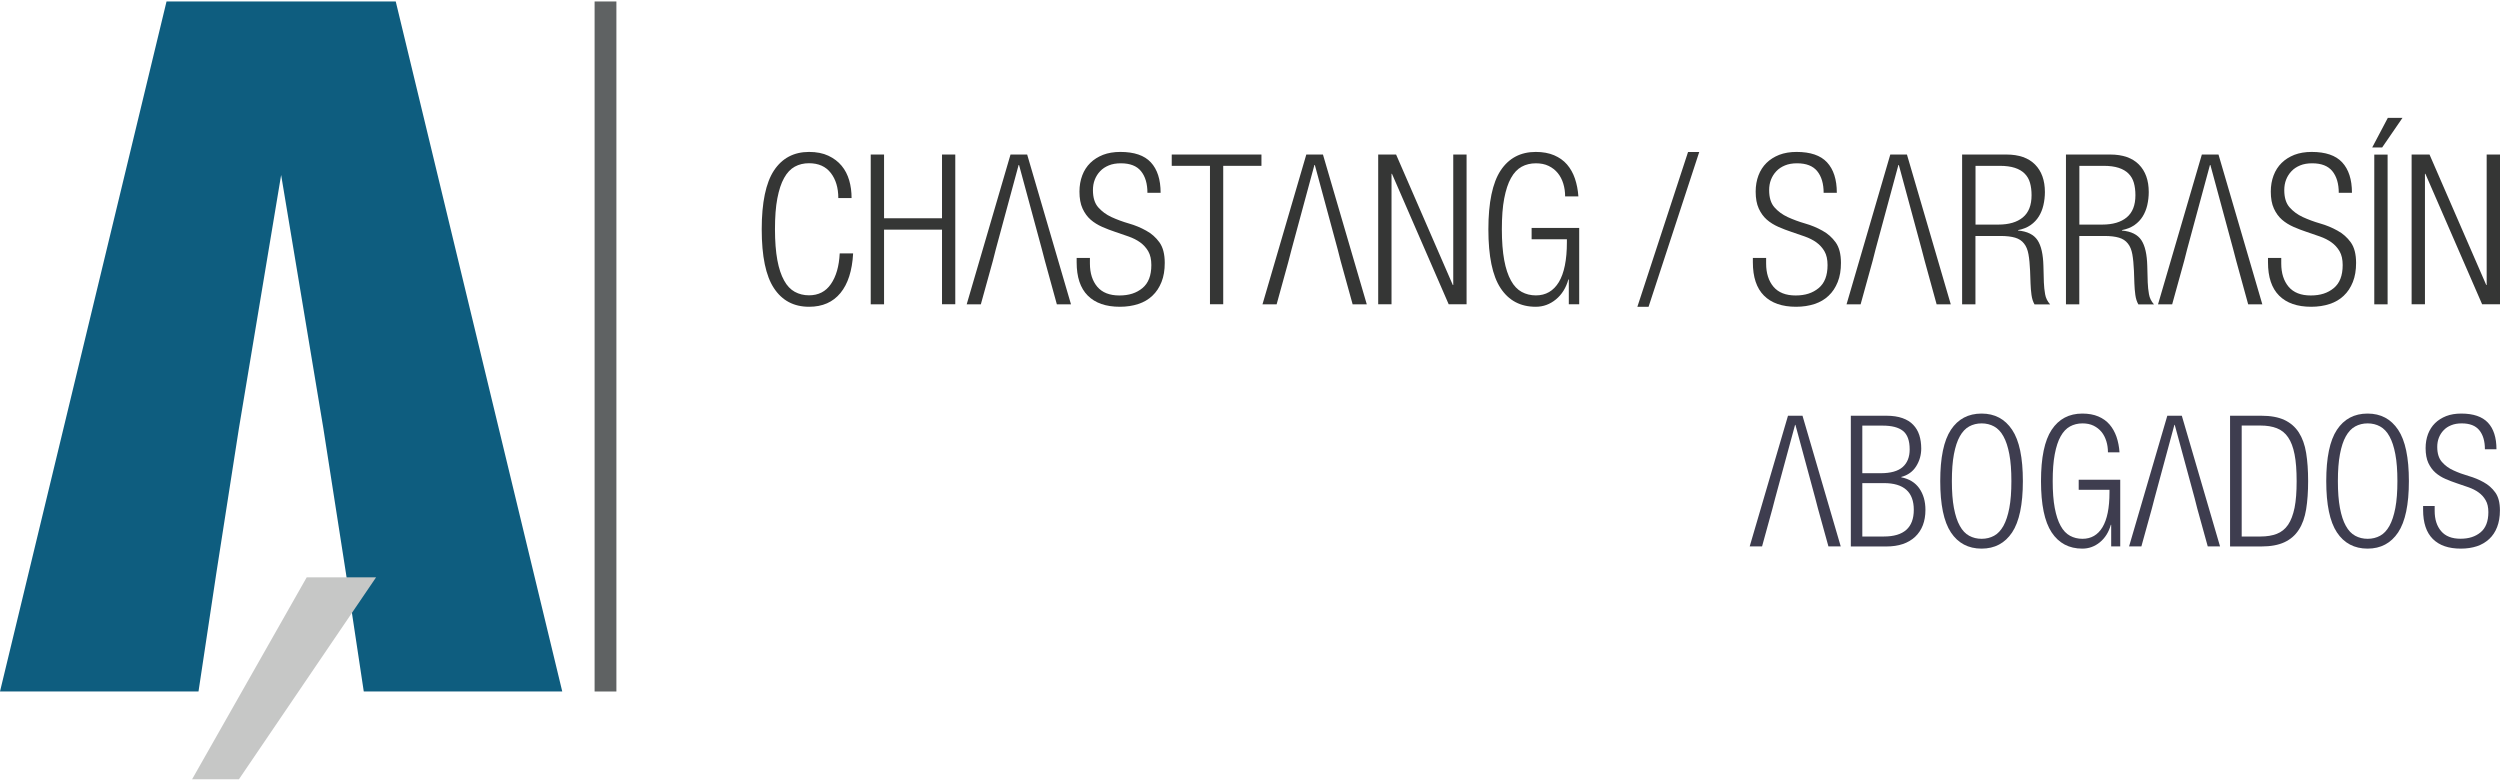 <svg width="304" height="95" viewBox="0 0 304 95" fill="none" xmlns="http://www.w3.org/2000/svg">
<path d="M48.122 0.179H20.25L0.206 83.227L0 84.086H24.137L26.313 69.644L29.054 52.072L34.186 21.278L39.318 52.072L42.058 69.644L44.235 84.086H68.371L48.122 0.179Z" fill="#0E5D7F"/>
<path d="M23.358 94.759H29.054L45.73 70.206H37.294L23.358 94.759Z" fill="#C6C7C6"/>
<path d="M103.74 30.828C103.623 32.917 103.113 34.518 102.199 35.63C101.286 36.742 100.023 37.303 98.384 37.303C96.53 37.303 95.106 36.553 94.112 35.042C93.118 33.541 92.625 31.154 92.625 27.889C92.625 24.624 93.126 22.236 94.112 20.735C95.106 19.234 96.53 18.474 98.384 18.474C99.288 18.474 100.077 18.628 100.73 18.936C101.384 19.243 101.922 19.65 102.342 20.157C102.763 20.663 103.068 21.26 103.265 21.938C103.462 22.616 103.552 23.331 103.552 24.081H101.939C101.939 22.842 101.635 21.82 101.026 21.034C100.417 20.247 99.539 19.849 98.375 19.849C97.739 19.849 97.157 19.985 96.646 20.265C96.136 20.545 95.697 21.007 95.348 21.64C94.989 22.273 94.721 23.105 94.524 24.127C94.327 25.149 94.237 26.397 94.237 27.871C94.237 29.345 94.336 30.602 94.524 31.624C94.712 32.646 94.989 33.469 95.348 34.111C95.697 34.753 96.136 35.205 96.646 35.486C97.157 35.766 97.739 35.91 98.375 35.91C99.521 35.91 100.408 35.458 101.035 34.545C101.671 33.632 102.029 32.392 102.11 30.81H103.722L103.74 30.828Z" fill="#353635"/>
<path d="M114.549 27.925H107.501V37.005H105.88V18.791H107.501V26.541H114.549V18.791H116.162V36.996H114.549V27.916V27.925Z" fill="#353635"/>
<path d="M139.528 23.457C139.528 22.336 139.269 21.459 138.749 20.817C138.23 20.175 137.415 19.858 136.295 19.858C135.74 19.858 135.247 19.939 134.835 20.111C134.414 20.283 134.056 20.518 133.778 20.817C133.492 21.115 133.277 21.459 133.125 21.848C132.972 22.236 132.901 22.662 132.901 23.123C132.901 24.027 133.116 24.724 133.546 25.212C133.975 25.7 134.513 26.098 135.158 26.397C135.811 26.695 136.51 26.957 137.262 27.174C138.024 27.391 138.722 27.681 139.367 28.043C140.021 28.395 140.558 28.875 140.988 29.471C141.418 30.068 141.633 30.9 141.633 31.968C141.633 32.854 141.508 33.623 141.239 34.292C140.97 34.961 140.612 35.513 140.128 35.965C139.654 36.417 139.08 36.752 138.409 36.969C137.746 37.186 137.003 37.303 136.179 37.303C134.477 37.303 133.178 36.851 132.274 35.947C131.369 35.042 130.921 33.695 130.921 31.895V31.362H132.534V32.049C132.534 33.225 132.838 34.165 133.429 34.87C134.029 35.576 134.925 35.929 136.116 35.929C137.307 35.929 138.194 35.63 138.919 35.033C139.645 34.436 140.003 33.505 140.003 32.23C140.003 31.552 139.878 30.991 139.627 30.557C139.376 30.123 139.045 29.761 138.642 29.471C138.239 29.182 137.773 28.947 137.235 28.757C136.698 28.567 136.17 28.386 135.632 28.205C135.095 28.024 134.558 27.826 134.029 27.59C133.501 27.355 133.026 27.066 132.623 26.713C132.22 26.36 131.889 25.908 131.638 25.357C131.387 24.814 131.262 24.127 131.262 23.295C131.262 22.58 131.378 21.929 131.602 21.332C131.826 20.735 132.157 20.229 132.578 19.813C132.999 19.397 133.519 19.071 134.128 18.827C134.746 18.592 135.444 18.474 136.232 18.474C137.916 18.474 139.152 18.89 139.94 19.741C140.728 20.591 141.131 21.82 141.131 23.448H139.51L139.528 23.457Z" fill="#353635"/>
<path d="M147.132 20.166H142.483V18.791H153.392V20.166H148.744V36.996H147.132V20.166Z" fill="#353635"/>
<path d="M167.588 18.791H169.765L176.661 34.654H176.715V18.791H178.336V36.996H176.159L169.263 21.133H169.209V36.996H167.588V18.791Z" fill="#353635"/>
<path d="M186.244 29.092V27.717H192.03V36.996H190.767V33.984H190.713C190.427 35.006 189.925 35.811 189.2 36.408C188.474 37.005 187.659 37.303 186.746 37.303C184.892 37.303 183.468 36.553 182.474 35.042C181.479 33.541 180.987 31.154 180.987 27.889C180.987 24.624 181.488 22.236 182.474 20.735C183.468 19.234 184.892 18.474 186.746 18.474C187.605 18.474 188.349 18.61 188.985 18.881C189.612 19.153 190.14 19.523 190.552 20.003C190.964 20.482 191.286 21.052 191.51 21.712C191.734 22.372 191.878 23.096 191.931 23.883H190.319C190.319 23.34 190.248 22.824 190.095 22.327C189.943 21.83 189.719 21.404 189.424 21.043C189.128 20.681 188.761 20.392 188.313 20.175C187.865 19.957 187.346 19.858 186.764 19.858C186.128 19.858 185.546 19.994 185.035 20.274C184.525 20.554 184.086 21.016 183.736 21.649C183.378 22.282 183.109 23.114 182.912 24.136C182.715 25.158 182.626 26.406 182.626 27.88C182.626 29.354 182.724 30.611 182.912 31.633C183.1 32.655 183.378 33.478 183.736 34.12C184.086 34.762 184.525 35.214 185.035 35.495C185.546 35.775 186.128 35.92 186.764 35.92C187.973 35.92 188.904 35.377 189.558 34.301C190.203 33.225 190.534 31.606 190.534 29.471V29.092H186.262H186.244Z" fill="#353635"/>
<path d="M206.628 18.483L200.466 37.303H199.105L205.267 18.483H206.628Z" fill="#353635"/>
<path d="M221.755 23.457C221.755 22.336 221.496 21.459 220.976 20.817C220.457 20.175 219.642 19.858 218.522 19.858C217.967 19.858 217.474 19.939 217.062 20.111C216.641 20.283 216.283 20.518 216.005 20.817C215.719 21.115 215.504 21.459 215.352 21.848C215.199 22.236 215.128 22.662 215.128 23.123C215.128 24.027 215.343 24.724 215.773 25.212C216.202 25.7 216.74 26.098 217.385 26.397C218.039 26.695 218.737 26.957 219.489 27.174C220.251 27.391 220.949 27.681 221.594 28.043C222.248 28.395 222.785 28.875 223.215 29.471C223.645 30.068 223.86 30.9 223.86 31.968C223.86 32.854 223.735 33.623 223.466 34.292C223.197 34.961 222.839 35.513 222.355 35.965C221.881 36.417 221.308 36.752 220.636 36.969C219.973 37.186 219.23 37.303 218.406 37.303C216.704 37.303 215.405 36.851 214.501 35.947C213.596 35.042 213.148 33.695 213.148 31.895V31.362H214.761V32.049C214.761 33.225 215.065 34.165 215.656 34.87C216.256 35.576 217.152 35.929 218.343 35.929C219.534 35.929 220.421 35.63 221.146 35.033C221.872 34.436 222.23 33.505 222.23 32.23C222.23 31.552 222.105 30.991 221.854 30.557C221.603 30.123 221.272 29.761 220.869 29.471C220.466 29.182 220 28.947 219.463 28.757C218.925 28.567 218.397 28.386 217.859 28.205C217.322 28.024 216.785 27.826 216.256 27.59C215.728 27.355 215.253 27.066 214.85 26.713C214.447 26.36 214.116 25.908 213.865 25.357C213.614 24.814 213.489 24.127 213.489 23.295C213.489 22.58 213.605 21.929 213.829 21.332C214.053 20.735 214.384 20.229 214.805 19.813C215.226 19.397 215.746 19.071 216.355 18.827C216.973 18.592 217.671 18.474 218.459 18.474C220.143 18.474 221.379 18.89 222.167 19.741C222.955 20.591 223.358 21.82 223.358 23.448H221.737L221.755 23.457Z" fill="#353635"/>
<path d="M238.602 18.791H243.984C245.498 18.791 246.662 19.198 247.459 20.003C248.256 20.808 248.66 21.929 248.66 23.358C248.66 23.901 248.597 24.425 248.48 24.941C248.364 25.447 248.176 25.908 247.925 26.315C247.674 26.722 247.343 27.075 246.931 27.364C246.519 27.654 246.008 27.862 245.399 27.979V28.034C246.528 28.133 247.316 28.531 247.764 29.209C248.212 29.888 248.445 30.937 248.48 32.347L248.534 34.337C248.552 34.834 248.606 35.314 248.686 35.775C248.767 36.245 248.973 36.652 249.295 37.014H247.397C247.209 36.688 247.092 36.309 247.03 35.865C246.967 35.422 246.931 34.952 246.913 34.464L246.859 32.935C246.824 32.139 246.761 31.461 246.662 30.919C246.564 30.376 246.385 29.933 246.116 29.607C245.856 29.273 245.498 29.038 245.041 28.902C244.584 28.766 243.993 28.694 243.268 28.694H240.214V37.005H238.593V18.791H238.602ZM240.223 27.31H242.999C244.28 27.31 245.274 27.021 245.982 26.433C246.689 25.845 247.038 24.95 247.038 23.738C247.038 23.177 246.976 22.68 246.85 22.237C246.725 21.794 246.51 21.423 246.206 21.115C245.901 20.808 245.507 20.573 245.005 20.41C244.504 20.247 243.895 20.166 243.178 20.166H240.223V27.31Z" fill="#353635"/>
<path d="M251.23 18.791H256.613C258.126 18.791 259.291 19.198 260.088 20.003C260.885 20.808 261.288 21.929 261.288 23.358C261.288 23.901 261.225 24.425 261.109 24.941C260.992 25.447 260.804 25.908 260.554 26.315C260.303 26.722 259.971 27.075 259.559 27.364C259.147 27.654 258.637 27.862 258.028 27.979V28.034C259.156 28.133 259.945 28.531 260.392 29.209C260.84 29.888 261.073 30.937 261.109 32.347L261.163 34.337C261.18 34.834 261.234 35.314 261.315 35.775C261.395 36.245 261.601 36.652 261.924 37.014H260.025C259.837 36.688 259.721 36.309 259.658 35.865C259.595 35.422 259.559 34.952 259.541 34.464L259.488 32.935C259.452 32.139 259.389 31.461 259.291 30.919C259.192 30.376 259.013 29.933 258.744 29.607C258.485 29.273 258.126 29.038 257.67 28.902C257.213 28.766 256.622 28.694 255.896 28.694H252.842V37.005H251.221V18.791H251.23ZM252.851 27.31H255.628C256.908 27.31 257.903 27.021 258.61 26.433C259.318 25.845 259.667 24.95 259.667 23.738C259.667 23.177 259.604 22.68 259.479 22.237C259.353 21.794 259.138 21.423 258.834 21.115C258.529 20.808 258.135 20.573 257.634 20.41C257.132 20.247 256.523 20.166 255.807 20.166H252.851V27.31Z" fill="#353635"/>
<path d="M284.395 23.457C284.395 22.336 284.135 21.459 283.616 20.817C283.096 20.175 282.281 19.858 281.162 19.858C280.607 19.858 280.114 19.939 279.702 20.111C279.281 20.283 278.923 20.518 278.645 20.817C278.359 21.115 278.144 21.459 277.991 21.848C277.839 22.236 277.767 22.662 277.767 23.123C277.767 24.027 277.982 24.724 278.412 25.212C278.842 25.7 279.38 26.098 280.024 26.397C280.678 26.695 281.377 26.957 282.129 27.174C282.89 27.391 283.589 27.681 284.234 28.043C284.888 28.395 285.425 28.875 285.855 29.471C286.285 30.068 286.5 30.9 286.5 31.968C286.5 32.854 286.374 33.623 286.106 34.292C285.837 34.961 285.479 35.513 284.995 35.965C284.52 36.417 283.947 36.752 283.275 36.969C282.613 37.186 281.869 37.303 281.045 37.303C279.344 37.303 278.045 36.851 277.14 35.947C276.236 35.042 275.788 33.695 275.788 31.895V31.362H277.4V32.049C277.4 33.225 277.705 34.165 278.296 34.87C278.896 35.576 279.792 35.929 280.983 35.929C282.174 35.929 283.061 35.63 283.786 35.033C284.511 34.436 284.87 33.505 284.87 32.23C284.87 31.552 284.744 30.991 284.493 30.557C284.243 30.123 283.911 29.761 283.508 29.471C283.105 29.182 282.64 28.947 282.102 28.757C281.565 28.567 281.036 28.386 280.499 28.205C279.962 28.024 279.424 27.826 278.896 27.59C278.367 27.355 277.893 27.066 277.49 26.713C277.087 26.36 276.755 25.908 276.505 25.357C276.254 24.814 276.128 24.127 276.128 23.295C276.128 22.58 276.245 21.929 276.469 21.332C276.693 20.735 277.024 20.229 277.445 19.813C277.866 19.397 278.385 19.071 278.994 18.827C279.612 18.592 280.311 18.474 281.099 18.474C282.783 18.474 284.019 18.89 284.807 19.741C285.595 20.591 285.998 21.82 285.998 23.448H284.377L284.395 23.457Z" fill="#353635"/>
<path d="M292.142 14.332L289.67 17.932H288.461L290.36 14.332H292.151H292.142ZM288.712 18.8H290.333V37.005H288.712V18.791V18.8Z" fill="#353635"/>
<path d="M293.252 18.791H295.429L302.325 34.654H302.379V18.791H304V36.996H301.824L294.927 21.133H294.874V36.996H293.252V18.791Z" fill="#353635"/>
<path d="M225.042 50.553H229.386C230.147 50.553 230.801 50.652 231.338 50.842C231.876 51.032 232.314 51.303 232.646 51.656C232.986 52.008 233.228 52.425 233.389 52.913C233.541 53.401 233.622 53.944 233.622 54.541C233.622 55.328 233.416 56.051 233.004 56.702C232.592 57.353 231.992 57.787 231.195 57.995V58.041C232.162 58.23 232.897 58.683 233.389 59.388C233.882 60.093 234.133 60.962 234.133 62.002C234.133 63.395 233.712 64.489 232.879 65.276C232.037 66.062 230.872 66.451 229.377 66.451H225.06V50.562L225.042 50.553ZM226.457 57.543H228.687C229.905 57.543 230.801 57.29 231.365 56.793C231.929 56.295 232.216 55.581 232.216 54.649C232.216 53.582 231.947 52.831 231.401 52.397C230.855 51.963 230.031 51.755 228.929 51.755H226.457V57.543ZM226.457 65.239H229.081C231.508 65.239 232.717 64.154 232.717 61.993C232.717 59.831 231.508 58.746 229.081 58.746H226.457V65.248V65.239Z" fill="#3E3D4F"/>
<path d="M235.933 58.502C235.933 55.653 236.363 53.573 237.231 52.262C238.1 50.95 239.345 50.29 240.957 50.29C242.569 50.29 243.796 50.95 244.674 52.262C245.552 53.573 245.981 55.653 245.981 58.502C245.981 61.35 245.543 63.431 244.674 64.742C243.796 66.053 242.56 66.713 240.957 66.713C239.354 66.713 238.1 66.053 237.231 64.742C236.363 63.431 235.933 61.35 235.933 58.502ZM237.348 58.502C237.348 59.795 237.428 60.88 237.598 61.776C237.769 62.671 238.001 63.385 238.315 63.946C238.619 64.507 239.005 64.905 239.452 65.149C239.9 65.393 240.402 65.519 240.966 65.519C241.53 65.519 242.032 65.393 242.48 65.149C242.927 64.905 243.304 64.507 243.617 63.946C243.922 63.394 244.163 62.671 244.334 61.776C244.504 60.88 244.584 59.795 244.584 58.502C244.584 57.208 244.504 56.123 244.334 55.228C244.163 54.333 243.931 53.618 243.617 53.057C243.313 52.497 242.927 52.099 242.48 51.855C242.032 51.61 241.53 51.484 240.966 51.484C240.402 51.484 239.9 51.61 239.452 51.855C239.005 52.099 238.628 52.497 238.315 53.057C238.001 53.609 237.769 54.333 237.598 55.228C237.428 56.123 237.348 57.208 237.348 58.502Z" fill="#3E3D4F"/>
<path d="M252.77 59.542V58.339H257.821V66.442H256.72V63.819H256.675C256.424 64.706 255.985 65.411 255.35 65.936C254.723 66.451 254.006 66.713 253.209 66.713C251.597 66.713 250.352 66.053 249.483 64.742C248.614 63.431 248.185 61.35 248.185 58.502C248.185 55.653 248.614 53.573 249.483 52.262C250.352 50.95 251.597 50.29 253.209 50.29C253.961 50.29 254.606 50.408 255.161 50.643C255.708 50.878 256.165 51.203 256.523 51.62C256.881 52.035 257.159 52.533 257.365 53.112C257.562 53.69 257.687 54.324 257.732 55.002H256.326C256.326 54.532 256.263 54.07 256.129 53.645C255.994 53.22 255.806 52.84 255.547 52.524C255.287 52.207 254.964 51.954 254.579 51.764C254.194 51.574 253.737 51.484 253.227 51.484C252.672 51.484 252.161 51.61 251.713 51.855C251.265 52.099 250.889 52.497 250.576 53.057C250.262 53.609 250.03 54.333 249.859 55.228C249.689 56.123 249.609 57.208 249.609 58.502C249.609 59.795 249.689 60.88 249.859 61.776C250.03 62.671 250.262 63.385 250.576 63.946C250.88 64.507 251.265 64.905 251.713 65.149C252.161 65.393 252.663 65.519 253.227 65.519C254.284 65.519 255.099 65.049 255.663 64.109C256.227 63.168 256.514 61.757 256.514 59.894V59.56H252.788L252.77 59.542Z" fill="#3E3D4F"/>
<path d="M271.175 50.553H274.963C276.11 50.553 277.05 50.724 277.784 51.068C278.519 51.412 279.101 51.918 279.531 52.578C279.961 53.248 280.265 54.08 280.427 55.074C280.588 56.069 280.668 57.209 280.668 58.502C280.668 59.795 280.588 60.935 280.427 61.929C280.265 62.924 279.97 63.756 279.531 64.425C279.101 65.095 278.51 65.601 277.784 65.936C277.05 66.279 276.11 66.451 274.963 66.451H271.175V50.562V50.553ZM272.59 65.239H274.883C275.644 65.239 276.307 65.131 276.862 64.914C277.417 64.697 277.874 64.335 278.232 63.81C278.582 63.295 278.841 62.599 279.02 61.739C279.191 60.88 279.271 59.804 279.271 58.511C279.271 57.218 279.191 56.114 279.02 55.255C278.85 54.387 278.591 53.691 278.232 53.175C277.883 52.66 277.426 52.289 276.862 52.072C276.307 51.855 275.644 51.746 274.883 51.746H272.59V65.23V65.239Z" fill="#3E3D4F"/>
<path d="M282.872 58.502C282.872 55.653 283.302 53.573 284.171 52.262C285.039 50.95 286.284 50.29 287.897 50.29C289.509 50.29 290.736 50.95 291.613 52.262C292.491 53.573 292.921 55.653 292.921 58.502C292.921 61.35 292.482 63.431 291.613 64.742C290.736 66.053 289.5 66.713 287.897 66.713C286.293 66.713 285.039 66.053 284.171 64.742C283.302 63.431 282.872 61.35 282.872 58.502ZM284.287 58.502C284.287 59.795 284.368 60.88 284.538 61.776C284.708 62.671 284.941 63.385 285.254 63.946C285.559 64.507 285.944 64.905 286.392 65.149C286.84 65.393 287.341 65.519 287.905 65.519C288.47 65.519 288.971 65.393 289.419 65.149C289.867 64.905 290.243 64.507 290.556 63.946C290.861 63.394 291.103 62.671 291.273 61.776C291.443 60.88 291.524 59.795 291.524 58.502C291.524 57.208 291.443 56.123 291.273 55.228C291.103 54.333 290.87 53.618 290.556 53.057C290.252 52.497 289.867 52.099 289.419 51.855C288.971 51.61 288.47 51.484 287.905 51.484C287.341 51.484 286.84 51.61 286.392 51.855C285.944 52.099 285.568 52.497 285.254 53.057C284.941 53.609 284.708 54.333 284.538 55.228C284.368 56.123 284.287 57.208 284.287 58.502Z" fill="#3E3D4F"/>
<path d="M302.164 54.622C302.164 53.645 301.94 52.877 301.483 52.316C301.026 51.755 300.319 51.484 299.342 51.484C298.859 51.484 298.429 51.556 298.062 51.71C297.695 51.855 297.381 52.063 297.139 52.325C296.888 52.587 296.7 52.886 296.566 53.229C296.432 53.573 296.369 53.944 296.369 54.342C296.369 55.128 296.557 55.734 296.933 56.168C297.309 56.602 297.775 56.946 298.339 57.199C298.904 57.462 299.522 57.688 300.175 57.878C300.838 58.068 301.447 58.321 302.011 58.637C302.576 58.945 303.05 59.361 303.426 59.885C303.803 60.401 303.991 61.133 303.991 62.065C303.991 62.834 303.874 63.512 303.65 64.091C303.426 64.669 303.104 65.158 302.683 65.547C302.262 65.936 301.761 66.234 301.187 66.424C300.605 66.614 299.96 66.713 299.235 66.713C297.748 66.713 296.62 66.324 295.832 65.538C295.043 64.751 294.649 63.575 294.649 62.002V61.531H296.056V62.128C296.056 63.15 296.315 63.973 296.844 64.588C297.363 65.203 298.151 65.51 299.19 65.51C300.229 65.51 301.008 65.248 301.635 64.733C302.262 64.217 302.585 63.394 302.585 62.282C302.585 61.685 302.477 61.206 302.253 60.826C302.038 60.446 301.752 60.13 301.393 59.876C301.044 59.623 300.632 59.415 300.166 59.252C299.701 59.09 299.235 58.927 298.769 58.773C298.304 58.619 297.829 58.438 297.372 58.239C296.915 58.04 296.503 57.787 296.145 57.471C295.796 57.163 295.509 56.765 295.285 56.295C295.07 55.825 294.954 55.219 294.954 54.495C294.954 53.871 295.052 53.302 295.249 52.777C295.447 52.262 295.733 51.818 296.1 51.457C296.468 51.095 296.924 50.806 297.453 50.597C297.99 50.389 298.599 50.29 299.289 50.29C300.758 50.29 301.841 50.661 302.531 51.393C303.22 52.126 303.57 53.211 303.57 54.631H302.155L302.164 54.622Z" fill="#3E3D4F"/>
<path d="M74.954 0.179H72.303V84.086H74.954V0.179Z" fill="#5F6263"/>
<path d="M160.871 18.791H158.847L153.518 37.005H155.238L156.644 31.904L157.056 30.322L159.832 20.066H159.886L162.662 30.322L163.012 31.696L164.48 37.005H166.2L160.871 18.791Z" fill="#353635"/>
<path d="M124.903 18.791H122.879L117.55 37.005H119.27L120.739 31.696L121.088 30.322L123.864 20.066H123.918L126.695 30.322L127.053 31.696L128.513 37.005H130.232L124.903 18.791Z" fill="#353635"/>
<path d="M231.884 18.791H229.86L224.54 37.005H226.251L227.719 31.696L228.069 30.322L230.845 20.066H230.899L233.675 30.322L234.034 31.696L235.493 37.005H237.213L231.884 18.791Z" fill="#353635"/>
<path d="M269.769 18.791H267.745L262.416 37.005H264.136L265.604 31.696L265.954 30.322L268.73 20.066H268.784L271.56 30.322L271.919 31.696L273.378 37.005H275.098L269.769 18.791Z" fill="#353635"/>
<path d="M219.184 50.553H217.42L212.763 66.442H214.267L215.539 61.812L215.853 60.609L218.28 51.665H218.324L220.743 60.609L221.056 61.812L222.337 66.442H223.833L219.184 50.553Z" fill="#3E3D4F"/>
<path d="M265.309 50.553H263.545L258.896 66.442H260.392L261.673 61.812L261.986 60.609L264.405 51.665H264.449L266.876 60.609L267.181 61.812L268.462 66.442H269.957L265.309 50.553Z" fill="#3E3D4F"/>
</svg>

